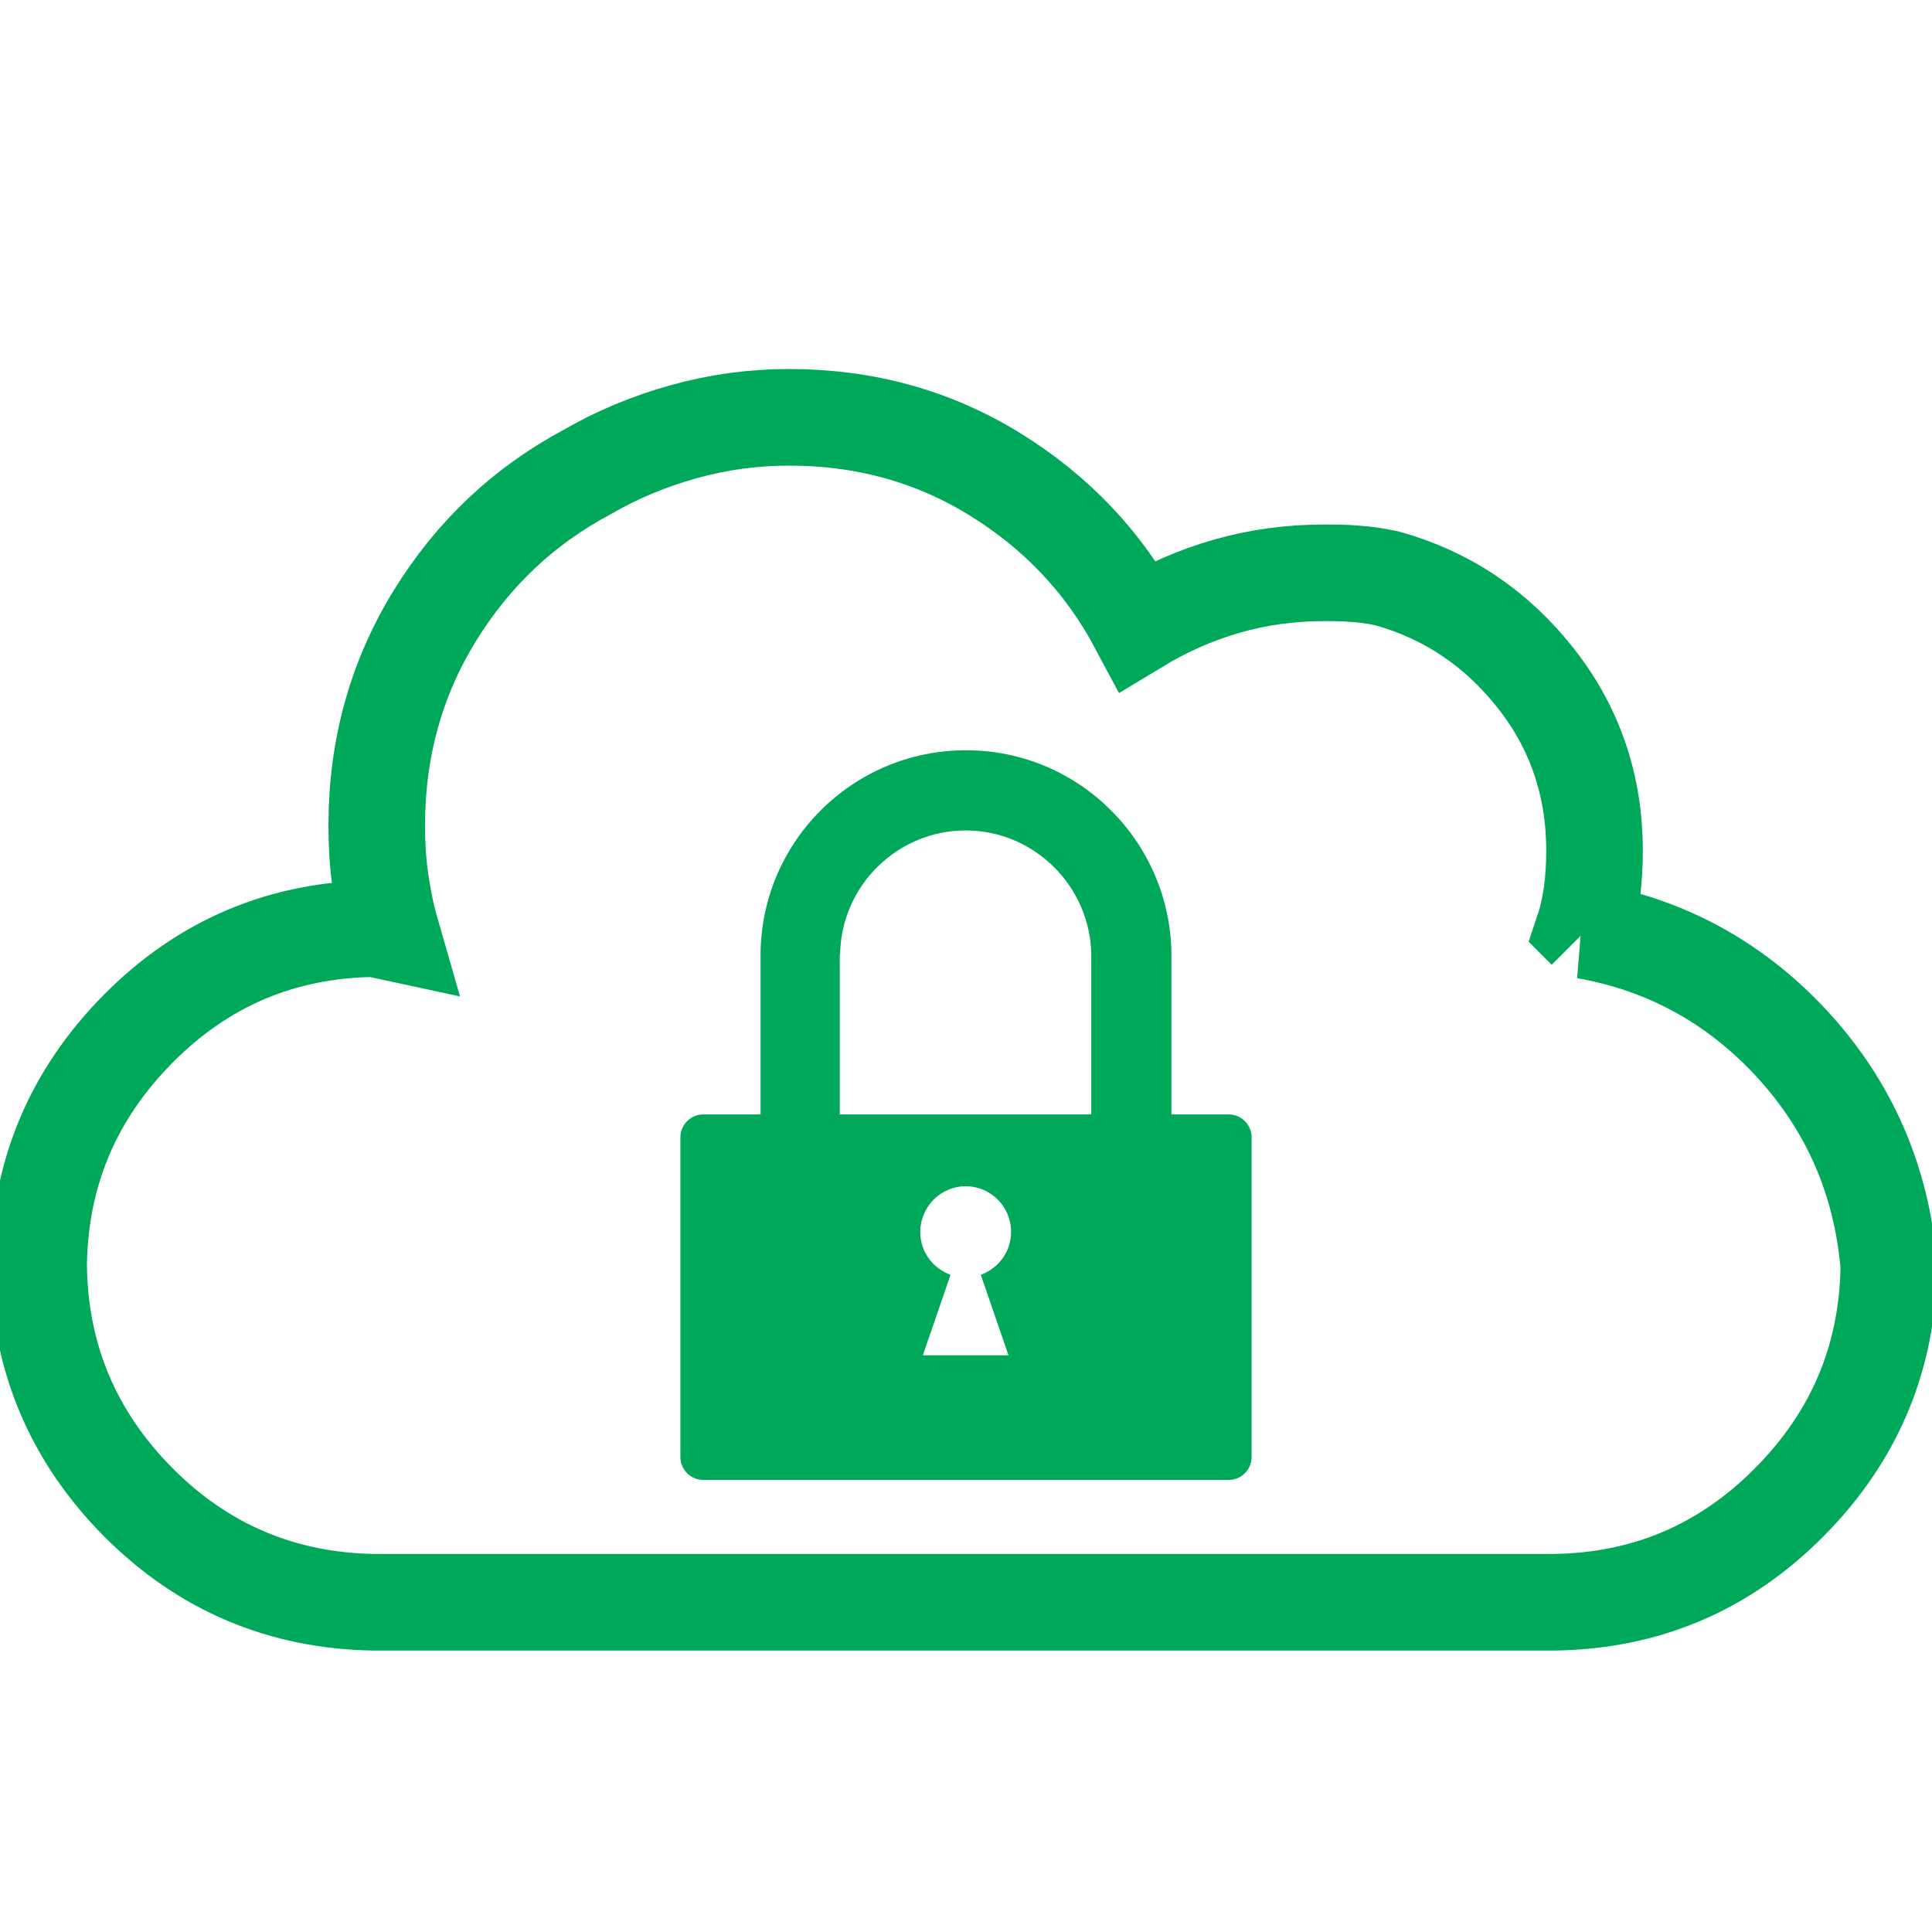 <?xml version="1.0" encoding="UTF-8"?><svg id="fingerprint" xmlns="http://www.w3.org/2000/svg" viewBox="0 0 60 60"><defs><style>.cls-1{fill:none;stroke:#00a85a;stroke-width:3px;}.cls-2{fill:#00a85a;}</style></defs><path class="cls-1" d="m49.24,28.9c2.54.45,4.69,1.64,6.45,3.56,1.76,1.93,2.75,4.22,2.97,6.87-.04,2.84-1.07,5.29-3.09,7.32-2.02,2.04-4.47,3.08-7.35,3.11H11.64c-2.88-.04-5.33-1.08-7.35-3.11-2.02-2.04-3.05-4.48-3.09-7.32v-.06c.04-2.84,1.07-5.28,3.09-7.32,2.02-2.04,4.47-3.08,7.35-3.11l.51.11c-.15-.52-.26-1.07-.34-1.63-.08-.56-.11-1.12-.11-1.68,0-2.39.6-4.56,1.8-6.51,1.2-1.95,2.79-3.44,4.77-4.49.9-.52,1.88-.93,2.95-1.23,1.07-.3,2.16-.45,3.28-.45,2.36,0,4.49.59,6.4,1.77s3.39,2.74,4.43,4.69c.86-.52,1.78-.93,2.75-1.21.97-.28,1.98-.42,3.03-.42.34,0,.66,0,.98.03.32.02.65.07.98.14,1.87.52,3.41,1.56,4.63,3.11,1.22,1.55,1.82,3.34,1.82,5.36,0,.45-.03.88-.08,1.29-.06.41-.14.79-.25,1.12l.06.06Z"/><path class="cls-2" d="m38.16,34.61h-1.78v-4.97h0c-.03-3.5-2.87-6.34-6.38-6.34s-6.36,2.83-6.38,6.34h0v4.97h-1.78c-.39,0-.71.32-.71.71v9.93c0,.39.32.71.71.71h16.32c.39,0,.71-.32.71-.71v-9.93c0-.39-.32-.71-.71-.71Zm-12.07-4.97s0,.01,0,.02c.02-2.14,1.77-3.87,3.9-3.87s3.88,1.74,3.9,3.87c0,0,0-.01,0-.02v4.97h-7.81v-4.97Zm5.24,12.45h-2.67l.86-2.5c-.55-.2-.94-.71-.94-1.33,0-.78.63-1.42,1.41-1.42s1.41.63,1.41,1.42c0,.61-.39,1.13-.94,1.33l.86,2.5Z"/></svg>